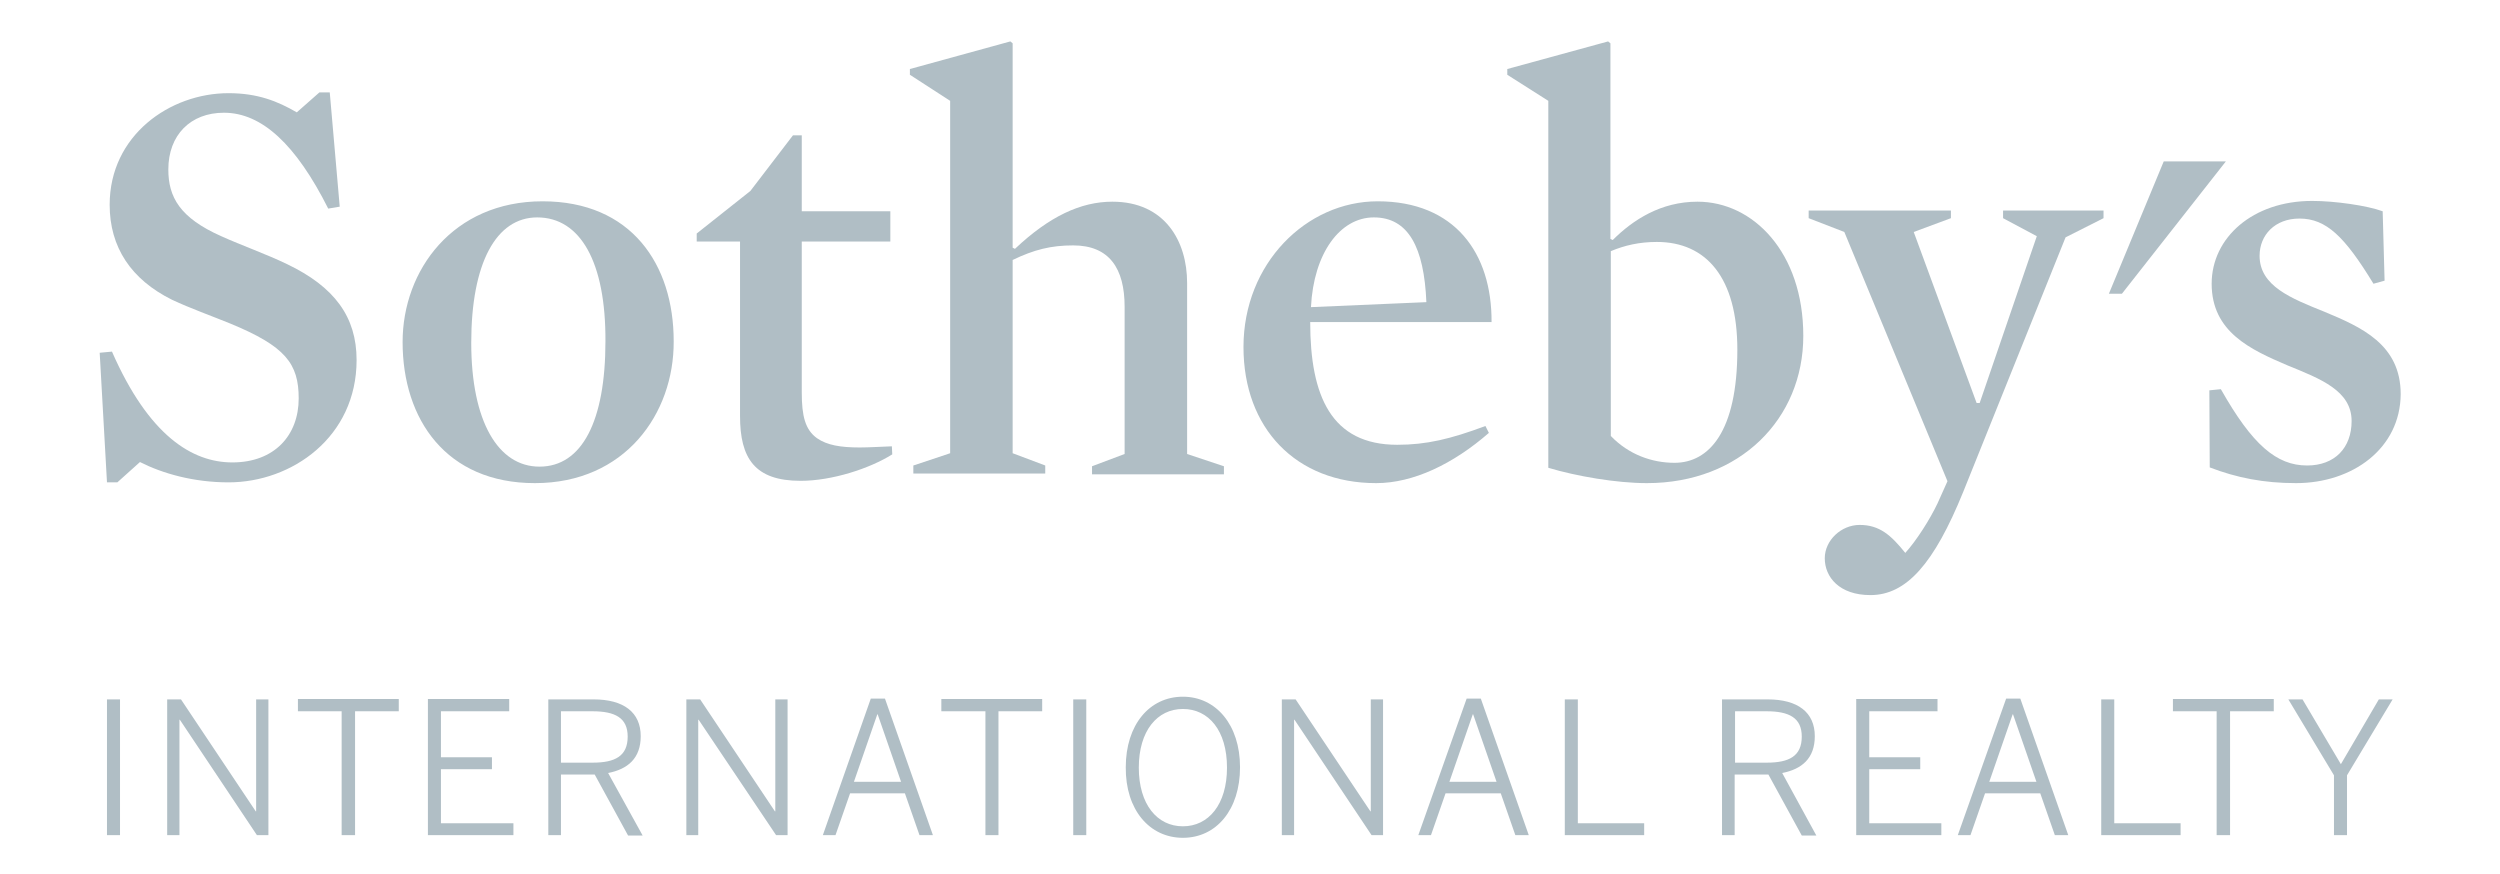 <svg width="652" height="228" viewBox="0 0 652 228" fill="none" xmlns="http://www.w3.org/2000/svg">
<path d="M564.3 42.1L550 76.6H553.4L580.5 42.1H564.3Z" fill="#b0bec5"/>
<path d="M59.6 125.8C50.5 125.8 42.4 123.5 36.5 120.5L30.6 125.8H27.9L26 92L29.2 91.7C38.8 113.6 50.1 120.6 60.6 120.6C71.6 120.6 77.9 113.5 77.9 103.9C77.9 94.8 74.4 90.3 60.1 84.4C55.2 82.4 49.6 80.4 44.9 78.2C34.2 72.9 28.6 64.5 28.6 53.4C28.6 35.3 44.3 24.3 59.6 24.3C67.2 24.3 72.4 26.4 77.4 29.3L83.3 24.1H86L88.6 53.9L85.6 54.4C77.2 37.7 68.3 29.4 58.4 29.4C49.7 29.4 43.9 35.2 43.9 44.2C43.9 51.4 46.9 56.8 57.7 61.6C63 64 69.3 66.2 74.9 68.9C87.2 74.8 93 82.6 93 93.9C93 114 76.1 125.8 59.6 125.8Z" fill="#b0bec5"/>
<path d="M140.1 56.7C129.4 56.7 122.9 68.6 122.9 89.4C122.9 109.9 129.9 121.7 140.7 121.7C151.8 121.7 157.9 109.8 157.9 89C158 68.4 151.4 56.7 140.1 56.7ZM139.5 126C116.4 126 105 109.4 105 89.2C105 70.5 118.1 52.5 141.5 52.5C164.6 52.5 175.7 68.9 175.7 89C175.8 107.9 163 126 139.5 126Z" fill="#b0bec5"/>
<path d="M208.8 125.4C196.8 125.4 193 119.5 193 108.5V63H181.7V60.9L195.7 49.8L206.8 35.3H209.1V55.1H232.2V63H209.1V102.4C209.1 108.5 210 112.1 213.1 114.3C215.7 116.1 219.2 116.7 224.2 116.7C226.6 116.7 229.7 116.5 232.6 116.4L232.7 118.5C226.8 122.2 217 125.4 208.8 125.4Z" fill="#b0bec5"/>
<path d="M279.9 64C274.1 64 269.7 65.1 264.1 67.8V118.2L272.6 121.4V123.5H238.2V121.4L247.8 118.2V26.3L237.3 19.5V18L263.5 10.8L264.1 11.3V64.6L264.7 64.9C273.7 56.4 281.9 52.6 290.1 52.6C303.8 52.6 309.6 62.9 309.6 73.8V118.4L319.2 121.6V123.7H284.8V121.6L293.3 118.4V80C293.3 70 289.3 64 279.9 64Z" fill="#b0bec5"/>
<path d="M372 78.8C371.4 64.5 367.3 56.7 358.3 56.7C349.5 56.7 342.6 66 341.9 80.1L372 78.8ZM341.7 84C341.7 103.3 347.2 116 364.4 116C372 116 378.3 114.5 387.4 111.1L388.3 112.9C379 121 368.6 126 358.9 126C338 126 324.3 111.7 324.3 90.5C324.3 68.7 340.7 52.5 359.3 52.5C379.4 52.5 389.1 66 389 84H341.7Z" fill="#b0bec5"/>
<path d="M432.1 63.1C427.5 63.1 423.7 64 420.1 65.5V113.7C424.8 118.6 430.9 120.7 436.7 120.7C445.7 120.7 453.1 112.6 453.1 91.2C453.1 72.4 445 63.1 432.1 63.1ZM429.5 126C421.6 126 411.1 124.2 403.8 122V26.3L393.1 19.5V18L419.4 10.8L420 11.3V62.3L420.6 62.6C425.9 57.3 433.2 52.6 442.7 52.6C457.2 52.6 470.3 65.8 470.3 87.6C470.3 109.2 453.8 126 429.5 126Z" fill="#b0bec5"/>
<path d="M512 128.3C504.4 147 497.2 155.2 487.8 155.2C479.7 155.2 475.9 150.5 475.9 145.6C475.9 140.9 480.2 136.9 485 136.9C490.2 136.9 493.2 139.6 496.9 144.2C499.8 141 503.3 135.5 505.3 131.3L507.9 125.5L481 60.5L471.7 56.9V54.9H508.8V56.9L499.1 60.5L515.5 105.1H516.3L531.2 61.6L522.4 56.9V54.9H548.6V56.9L538.7 61.9L512 128.3Z" fill="#b0bec5"/>
<path d="M598.8 126C590.4 126 583.3 124.6 576.3 121.9L576.2 101.8L579.2 101.5C587.4 116 593.7 121.4 601.7 121.4C608.9 121.4 613.3 116.8 613.3 109.8C613.3 101.9 605.2 98.8 596.6 95.3C587 91.2 576.8 86.6 576.8 74C576.8 62 587.5 52.4 603 52.4C608.9 52.4 617.3 53.6 621.4 55.1L621.9 73.2L619 74C611.5 61.7 606.7 57 599.7 57C593.3 57 589.3 61.3 589.3 66.7C589.3 74.6 597.5 77.8 606.2 81.3C615.8 85.3 626.1 89.8 626.1 102.8C626 117 613.5 126 598.8 126Z" fill="#b0bec5"/>
<path d="M27.9 217.8H31.3V182.4H27.9V217.8ZM43.6 217.8H46.8V187.7H46.9L67 217.8H70V182.4H66.8V211.6H66.7L47.2 182.4H43.6V217.8ZM89.2 217.8H92.6V185.5H104V182.3H77.7V185.5H89.1V217.8H89.2ZM111.7 217.8H133.9V214.7H115V200.6H128.3V197.5H115V185.5H132.8V182.3H111.6V217.8H111.7ZM143 217.8H146.3V202H155.1L163.8 217.9H167.6L158.6 201.6C163.7 200.6 167.1 197.8 167.1 192C167.1 185.8 162.7 182.4 154.8 182.4H143V217.8ZM146.3 198.9V185.5H154.5C160.4 185.5 163.7 187.2 163.7 192.1C163.7 197.2 160.4 198.9 154.6 198.9H146.3ZM178.9 217.8H182.1V187.7H182.2L202.4 217.8H205.4V182.4H202.2V211.6H202.1L182.6 182.4H179V217.8H178.9ZM214.6 217.8H217.9L221.7 206.9H236L239.8 217.8H243.3L230.8 182.2H227.1L214.6 217.8ZM222.7 203.9L228.8 186.3H228.9L235 203.9H222.7ZM257 217.8H260.4V185.5H271.8V182.3H245.5V185.5H257V217.8ZM279.9 217.8H283.3V182.4H279.9V217.8ZM308.5 218.5C317.2 218.5 323.4 211.2 323.4 200.1C323.4 189 317.1 181.7 308.5 181.7C299.8 181.7 293.6 189 293.6 200.1C293.5 211.2 299.8 218.5 308.5 218.5ZM308.5 215.5C301.8 215.5 297 209.8 297 200.2C297 190.6 301.8 184.9 308.5 184.9C315.2 184.9 320 190.5 320 200.2C320 209.8 315.2 215.5 308.5 215.5ZM334.3 217.8H337.5V187.7H337.6L357.7 217.8H360.7V182.4H357.5V211.6H357.4L337.9 182.4H334.3V217.8ZM369.9 217.8H373.2L377 206.9H391.4L395.2 217.8H398.7L386.2 182.2H382.5L369.9 217.8ZM378 203.9L384.1 186.3H384.2L390.3 203.9H378ZM408.1 217.8H428.8V214.7H411.5V182.4H408.1V217.8ZM449.1 217.8H452.4V202H461.2L469.9 217.9H473.7L464.8 201.6C469.9 200.6 473.3 197.8 473.3 192C473.3 185.8 468.9 182.4 461 182.4H449.1V217.8ZM452.5 198.9V185.5H460.7C466.6 185.5 469.9 187.2 469.9 192.1C469.9 197.2 466.6 198.9 460.8 198.9H452.5ZM484.1 217.8H506.3V214.7H487.5V200.6H500.8V197.5H487.5V185.5H505.3V182.3H484.1V217.8ZM510.6 217.8H513.9L517.7 206.9H532.1L535.9 217.8H539.4L526.9 182.2H523.2L510.6 217.8ZM518.8 203.9L524.9 186.3H525L531.1 203.9H518.8ZM548 217.8H568.7V214.7H551.4V182.4H548V217.8ZM578.2 217.8H581.6V185.5H593V182.3H566.7V185.5H578.1V217.8H578.2ZM608.7 217.8H612.1V202.2L624 182.4H620.4L610.5 199.3L600.5 182.4H596.8L608.7 202.2V217.8Z" fill="#b0bec5"/>
</svg>

